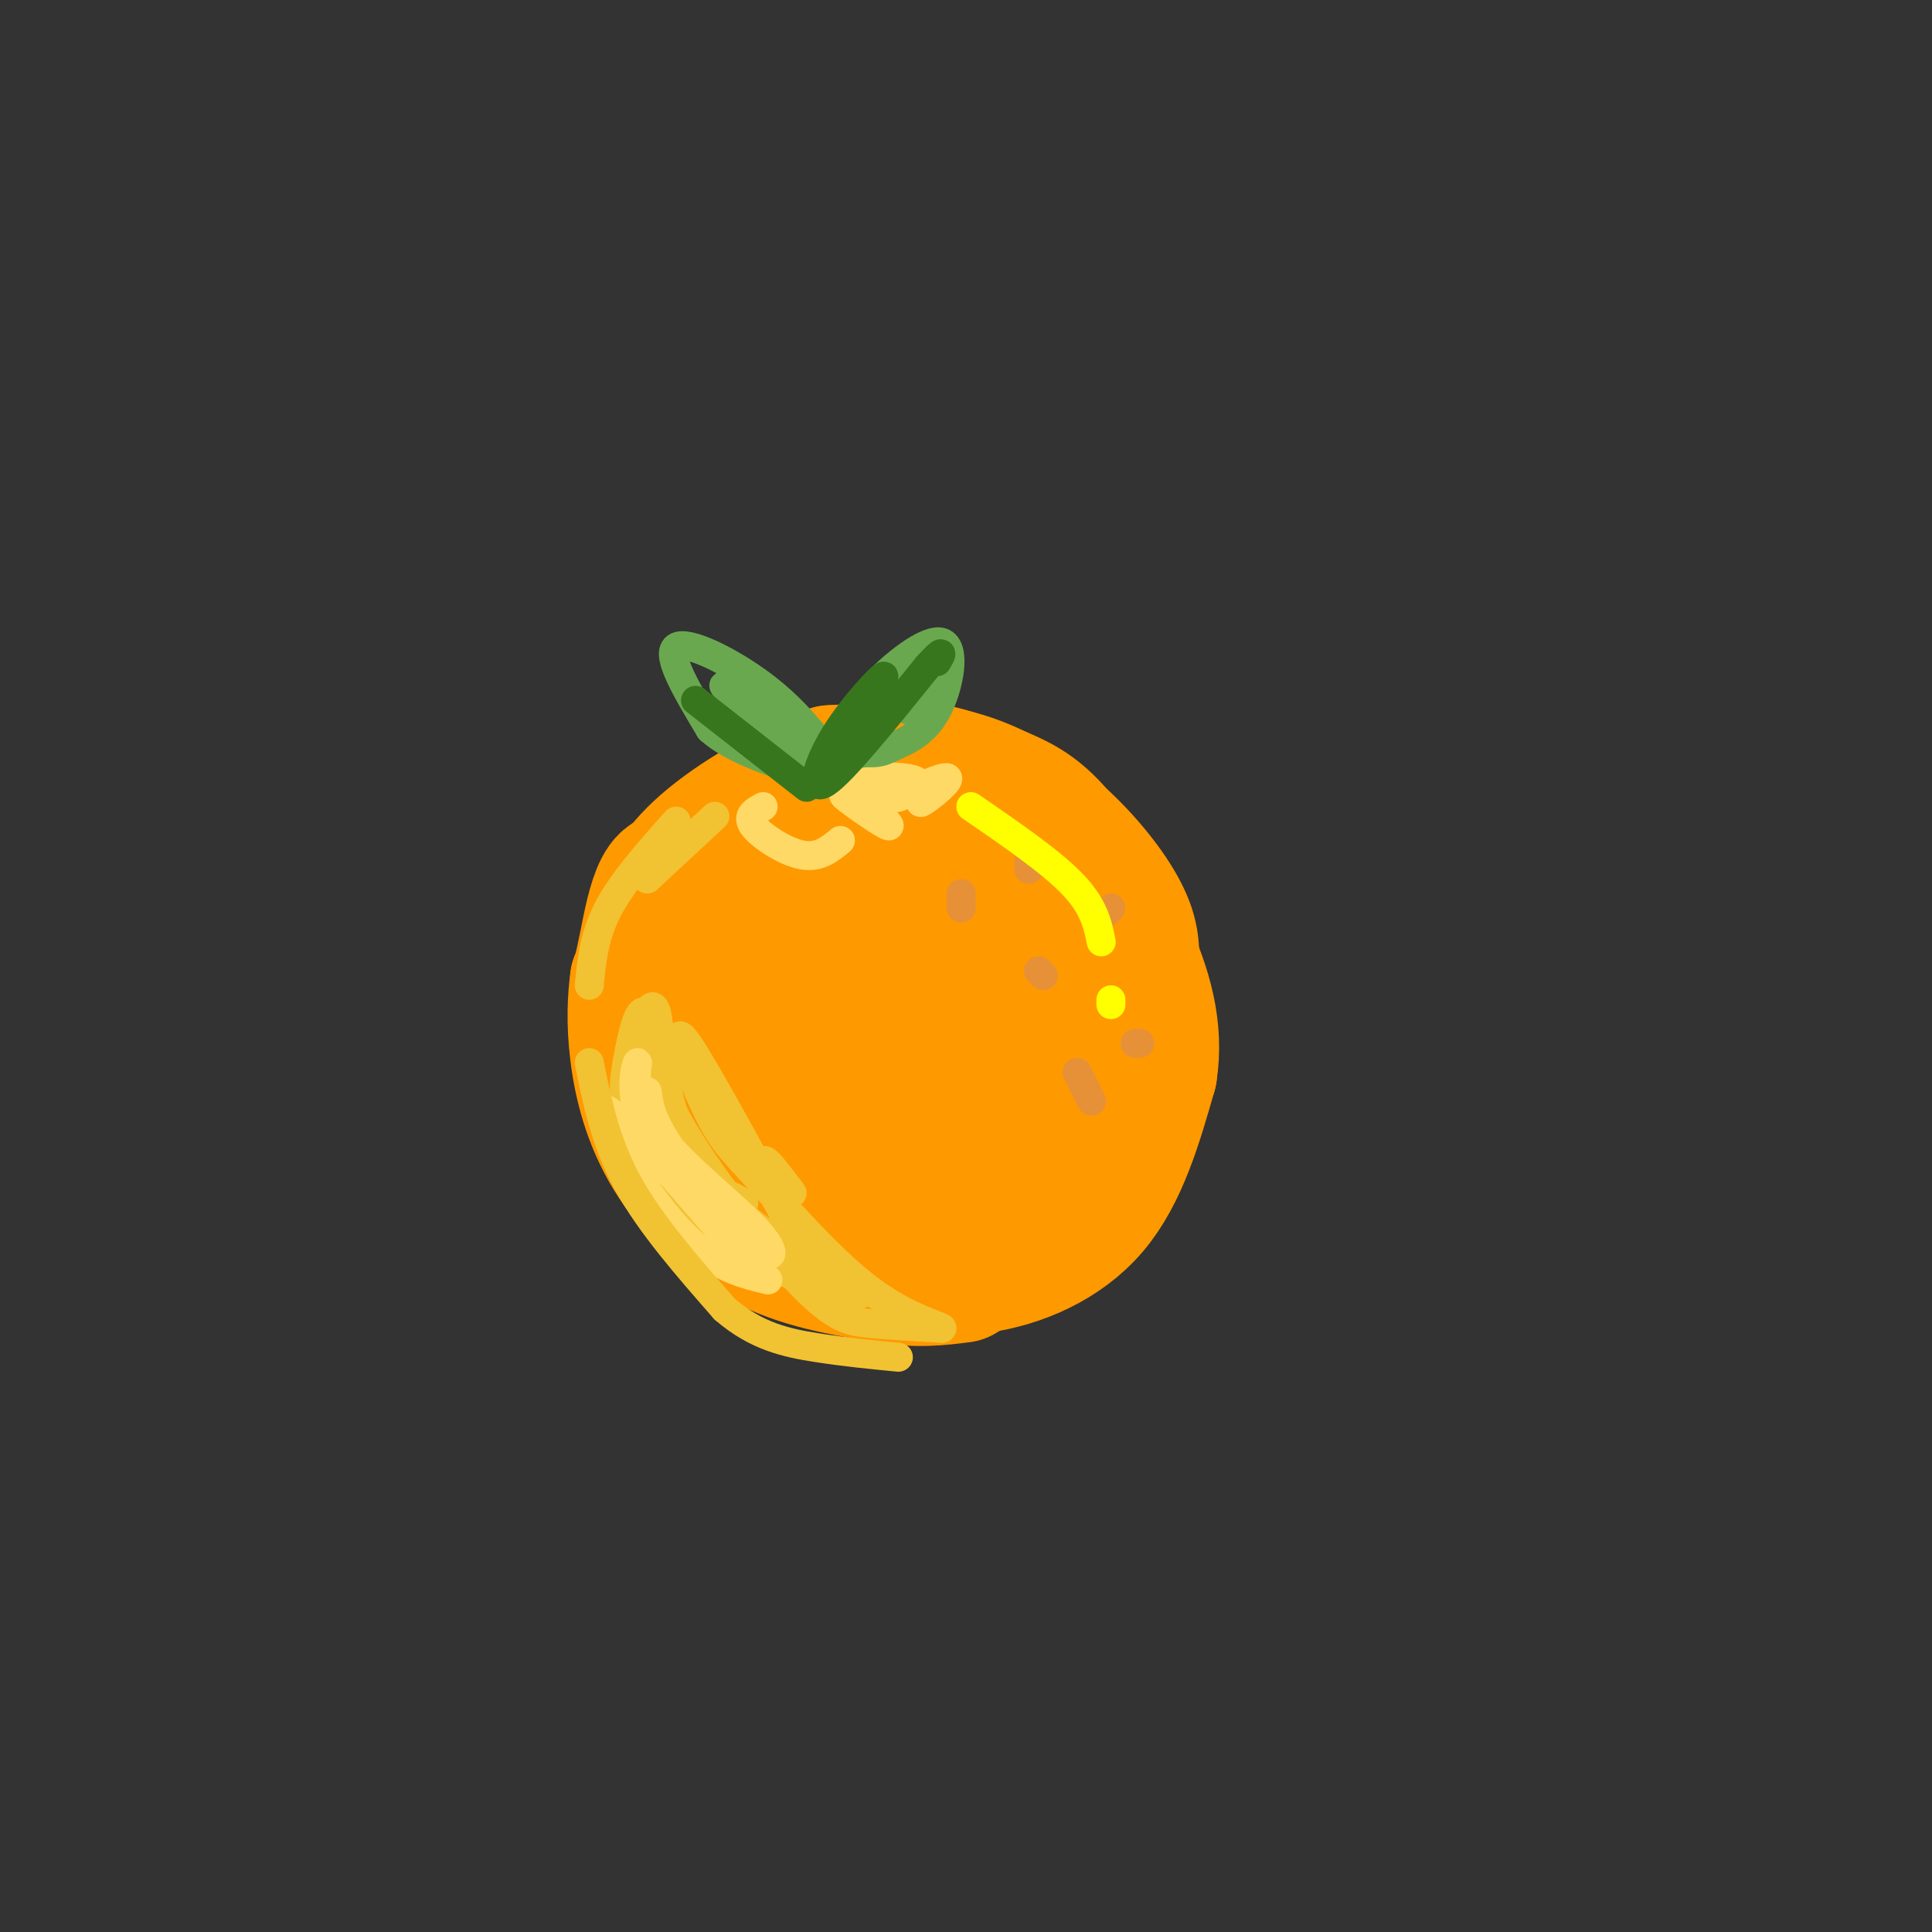 <svg viewBox='0 0 400 400' version='1.1' xmlns='http://www.w3.org/2000/svg' xmlns:xlink='http://www.w3.org/1999/xlink'><rect x="0" y="0" width="400" height="400" fill="#333333" stroke="none"/><g fill='none' stroke='#ff9900' stroke-width='28' stroke-linecap='round' stroke-linejoin='round'><path d='M194,202c-3.148,-0.103 -6.297,-0.206 -10,1c-3.703,1.206 -7.961,3.721 -5,7c2.961,3.279 13.140,7.322 18,8c4.860,0.678 4.401,-2.010 4,-6c-0.401,-3.990 -0.743,-9.282 -4,-11c-3.257,-1.718 -9.430,0.137 -12,3c-2.570,2.863 -1.538,6.732 1,10c2.538,3.268 6.582,5.934 10,6c3.418,0.066 6.209,-2.467 9,-5'/><path d='M205,215c1.833,-3.822 1.914,-10.876 0,-16c-1.914,-5.124 -5.823,-8.316 -9,-10c-3.177,-1.684 -5.623,-1.860 -9,-1c-3.377,0.860 -7.685,2.755 -10,6c-2.315,3.245 -2.638,7.840 -3,11c-0.362,3.160 -0.764,4.883 1,9c1.764,4.117 5.696,10.626 12,12c6.304,1.374 14.982,-2.386 20,-5c5.018,-2.614 6.376,-4.082 8,-8c1.624,-3.918 3.514,-10.286 3,-16c-0.514,-5.714 -3.433,-10.776 -6,-14c-2.567,-3.224 -4.784,-4.612 -7,-6'/><path d='M205,177c-5.437,-2.423 -15.528,-5.482 -23,-6c-7.472,-0.518 -12.323,1.503 -17,7c-4.677,5.497 -9.179,14.468 -10,22c-0.821,7.532 2.038,13.623 4,17c1.962,3.377 3.028,4.040 6,8c2.972,3.960 7.849,11.216 15,15c7.151,3.784 16.577,4.097 23,3c6.423,-1.097 9.845,-3.603 13,-6c3.155,-2.397 6.044,-4.685 8,-10c1.956,-5.315 2.978,-13.658 4,-22'/><path d='M228,205c1.132,-7.702 1.961,-15.958 -3,-23c-4.961,-7.042 -15.712,-12.871 -24,-17c-8.288,-4.129 -14.114,-6.560 -21,-5c-6.886,1.560 -14.833,7.109 -20,13c-5.167,5.891 -7.553,12.123 -9,20c-1.447,7.877 -1.955,17.400 2,27c3.955,9.600 12.372,19.277 19,24c6.628,4.723 11.465,4.492 16,4c4.535,-0.492 8.767,-1.246 13,-2'/><path d='M201,246c5.771,-1.567 13.699,-4.485 19,-9c5.301,-4.515 7.976,-10.626 10,-17c2.024,-6.374 3.399,-13.012 4,-18c0.601,-4.988 0.429,-8.327 -2,-13c-2.429,-4.673 -7.116,-10.681 -13,-16c-5.884,-5.319 -12.967,-9.948 -21,-12c-8.033,-2.052 -17.017,-1.526 -26,-1'/><path d='M172,160c-7.667,2.167 -13.833,8.083 -20,14'/><path d='M146,222c2.381,6.854 4.762,13.708 9,19c4.238,5.292 10.332,9.023 15,12c4.668,2.977 7.911,5.200 13,7c5.089,1.800 12.024,3.177 20,2c7.976,-1.177 16.993,-4.908 23,-12c6.007,-7.092 9.003,-17.546 12,-28'/><path d='M238,222c1.422,-8.947 -1.022,-17.315 -5,-26c-3.978,-8.685 -9.489,-17.689 -14,-23c-4.511,-5.311 -8.022,-6.930 -13,-9c-4.978,-2.070 -11.422,-4.591 -18,-5c-6.578,-0.409 -13.289,1.296 -20,3'/><path d='M168,162c-7.774,2.893 -17.208,8.625 -23,14c-5.792,5.375 -7.940,10.393 -9,15c-1.060,4.607 -1.030,8.804 -1,13'/><path d='M139,217c0.708,4.101 1.417,8.202 5,14c3.583,5.798 10.042,13.292 15,18c4.958,4.708 8.417,6.631 14,8c5.583,1.369 13.292,2.185 21,3'/><path d='M194,260c7.957,-1.463 17.349,-6.619 23,-10c5.651,-3.381 7.560,-4.987 9,-11c1.440,-6.013 2.411,-16.432 2,-24c-0.411,-7.568 -2.206,-12.284 -4,-17'/><path d='M224,198c-4.500,-7.500 -13.750,-17.750 -23,-28'/><path d='M161,185c-3.344,2.673 -6.689,5.345 -9,9c-2.311,3.655 -3.589,8.292 -5,13c-1.411,4.708 -2.955,9.488 0,19c2.955,9.512 10.411,23.756 10,14c-0.411,-9.756 -8.688,-43.511 -14,-54c-5.312,-10.489 -7.661,2.289 -9,9c-1.339,6.711 -1.670,7.356 -2,8'/><path d='M132,203c-0.510,3.627 -0.786,8.694 0,15c0.786,6.306 2.635,13.852 7,21c4.365,7.148 11.247,13.900 19,18c7.753,4.100 16.376,5.550 25,7'/><path d='M183,264c6.833,1.167 11.417,0.583 16,0'/></g>
<g fill='none' stroke='#f1c232' stroke-width='6' stroke-linecap='round' stroke-linejoin='round'><path d='M132,212c-0.578,2.556 -1.156,5.111 0,10c1.156,4.889 4.044,12.111 8,17c3.956,4.889 8.978,7.444 14,10'/><path d='M132,219c0.210,3.934 0.421,7.867 2,12c1.579,4.133 4.527,8.464 9,14c4.473,5.536 10.472,12.276 18,17c7.528,4.724 16.585,7.431 16,6c-0.585,-1.431 -10.811,-7.001 -19,-13c-8.189,-5.999 -14.340,-12.428 -18,-20c-3.660,-7.572 -4.830,-16.286 -6,-25'/><path d='M134,210c-1.739,-2.407 -3.087,4.076 -4,9c-0.913,4.924 -1.391,8.289 1,14c2.391,5.711 7.651,13.768 10,18c2.349,4.232 1.786,4.639 10,8c8.214,3.361 25.204,9.674 27,9c1.796,-0.674 -11.602,-8.337 -25,-16'/><path d='M153,252c-6.899,-6.545 -11.647,-14.907 -14,-23c-2.353,-8.093 -2.311,-15.917 -3,-19c-0.689,-3.083 -2.110,-1.426 -2,3c0.110,4.426 1.751,11.619 8,22c6.249,10.381 17.105,23.949 24,31c6.895,7.051 9.827,7.586 14,8c4.173,0.414 9.586,0.707 15,1'/><path d='M195,275c0.184,-0.397 -6.857,-1.891 -15,-8c-8.143,-6.109 -17.390,-16.833 -23,-23c-5.610,-6.167 -7.583,-7.777 -11,-15c-3.417,-7.223 -8.277,-20.060 -3,-12c5.277,8.060 20.690,37.016 24,43c3.310,5.984 -5.483,-11.005 -8,-17c-2.517,-5.995 1.241,-0.998 5,4'/></g>
<g fill='none' stroke='#ffd966' stroke-width='6' stroke-linecap='round' stroke-linejoin='round'><path d='M134,226c0.354,2.823 0.708,5.647 5,12c4.292,6.353 12.522,16.236 17,20c4.478,3.764 5.203,1.409 0,-4c-5.203,-5.409 -16.333,-13.873 -21,-21c-4.667,-7.127 -2.872,-12.919 -3,-13c-0.128,-0.081 -2.179,5.548 1,13c3.179,7.452 11.590,16.726 20,26'/><path d='M153,259c-3.548,-3.762 -22.417,-26.167 -27,-29c-4.583,-2.833 5.119,13.905 13,23c7.881,9.095 13.940,10.548 20,12'/><path d='M175,162c4.933,4.533 9.867,9.067 9,9c-0.867,-0.067 -7.533,-4.733 -9,-6c-1.467,-1.267 2.267,0.867 6,3'/><path d='M194,162c-2.192,2.400 -4.385,4.799 -3,4c1.385,-0.799 6.346,-4.797 5,-5c-1.346,-0.203 -9.000,3.389 -10,4c-1.000,0.611 4.654,-1.759 4,-3c-0.654,-1.241 -7.615,-1.355 -10,-1c-2.385,0.355 -0.192,1.177 2,2'/><path d='M158,167c-1.778,0.956 -3.556,1.911 -2,4c1.556,2.089 6.444,5.311 10,6c3.556,0.689 5.778,-1.156 8,-3'/></g>
<g fill='none' stroke='#e69138' stroke-width='6' stroke-linecap='round' stroke-linejoin='round'><path d='M213,178c0.000,0.000 0.000,2.000 0,2'/><path d='M230,188c0.000,0.000 -1.000,1.000 -1,1'/><path d='M215,201c0.000,0.000 1.000,1.000 1,1'/><path d='M199,188c0.000,0.000 0.000,-3.000 0,-3'/><path d='M236,216c0.000,0.000 -1.000,0.000 -1,0'/><path d='M223,222c0.000,0.000 3.000,6.000 3,6'/></g>
<g fill='none' stroke='#6aa84f' stroke-width='6' stroke-linecap='round' stroke-linejoin='round'><path d='M173,158c-4.178,-5.489 -8.356,-10.978 -15,-16c-6.644,-5.022 -15.756,-9.578 -18,-8c-2.244,1.578 2.378,9.289 7,17'/><path d='M147,151c5.000,4.500 14.000,7.250 23,10'/><path d='M159,149c5.089,4.867 10.178,9.733 7,7c-3.178,-2.733 -14.622,-13.067 -16,-14c-1.378,-0.933 7.311,7.533 16,16'/><path d='M178,150c-0.286,-1.994 -0.571,-3.988 3,-8c3.571,-4.012 11.000,-10.042 14,-9c3.000,1.042 1.571,9.155 -1,14c-2.571,4.845 -6.286,6.423 -10,8'/><path d='M184,155c-2.526,1.318 -3.842,0.612 -6,1c-2.158,0.388 -5.158,1.869 -1,-3c4.158,-4.869 15.475,-16.089 15,-16c-0.475,0.089 -12.743,11.485 -13,13c-0.257,1.515 11.498,-6.853 15,-9c3.502,-2.147 -1.249,1.926 -6,6'/></g>
<g fill='none' stroke='#38761d' stroke-width='6' stroke-linecap='round' stroke-linejoin='round'><path d='M144,145c0.000,0.000 23.000,18.000 23,18'/><path d='M172,154c5.595,-6.833 11.190,-13.667 11,-14c-0.190,-0.333 -6.167,5.833 -10,12c-3.833,6.167 -5.524,12.333 -2,10c3.524,-2.333 12.262,-13.167 21,-24'/><path d='M192,138c3.833,-4.167 2.917,-2.583 2,-1'/></g>
<g fill='none' stroke='#ffff00' stroke-width='6' stroke-linecap='round' stroke-linejoin='round'><path d='M201,167c8.250,5.667 16.500,11.333 21,16c4.500,4.667 5.250,8.333 6,12'/><path d='M230,207c0.000,0.000 0.000,1.000 0,1'/></g>
<g fill='none' stroke='#f1c232' stroke-width='6' stroke-linecap='round' stroke-linejoin='round'><path d='M122,220c1.667,8.250 3.333,16.500 8,25c4.667,8.500 12.333,17.250 20,26'/><path d='M150,271c6.578,5.733 13.022,7.067 19,8c5.978,0.933 11.489,1.467 17,2'/><path d='M148,169c0.000,0.000 -14.000,13.000 -14,13'/><path d='M140,170c-5.500,6.167 -11.000,12.333 -14,18c-3.000,5.667 -3.500,10.833 -4,16'/></g>
</svg>